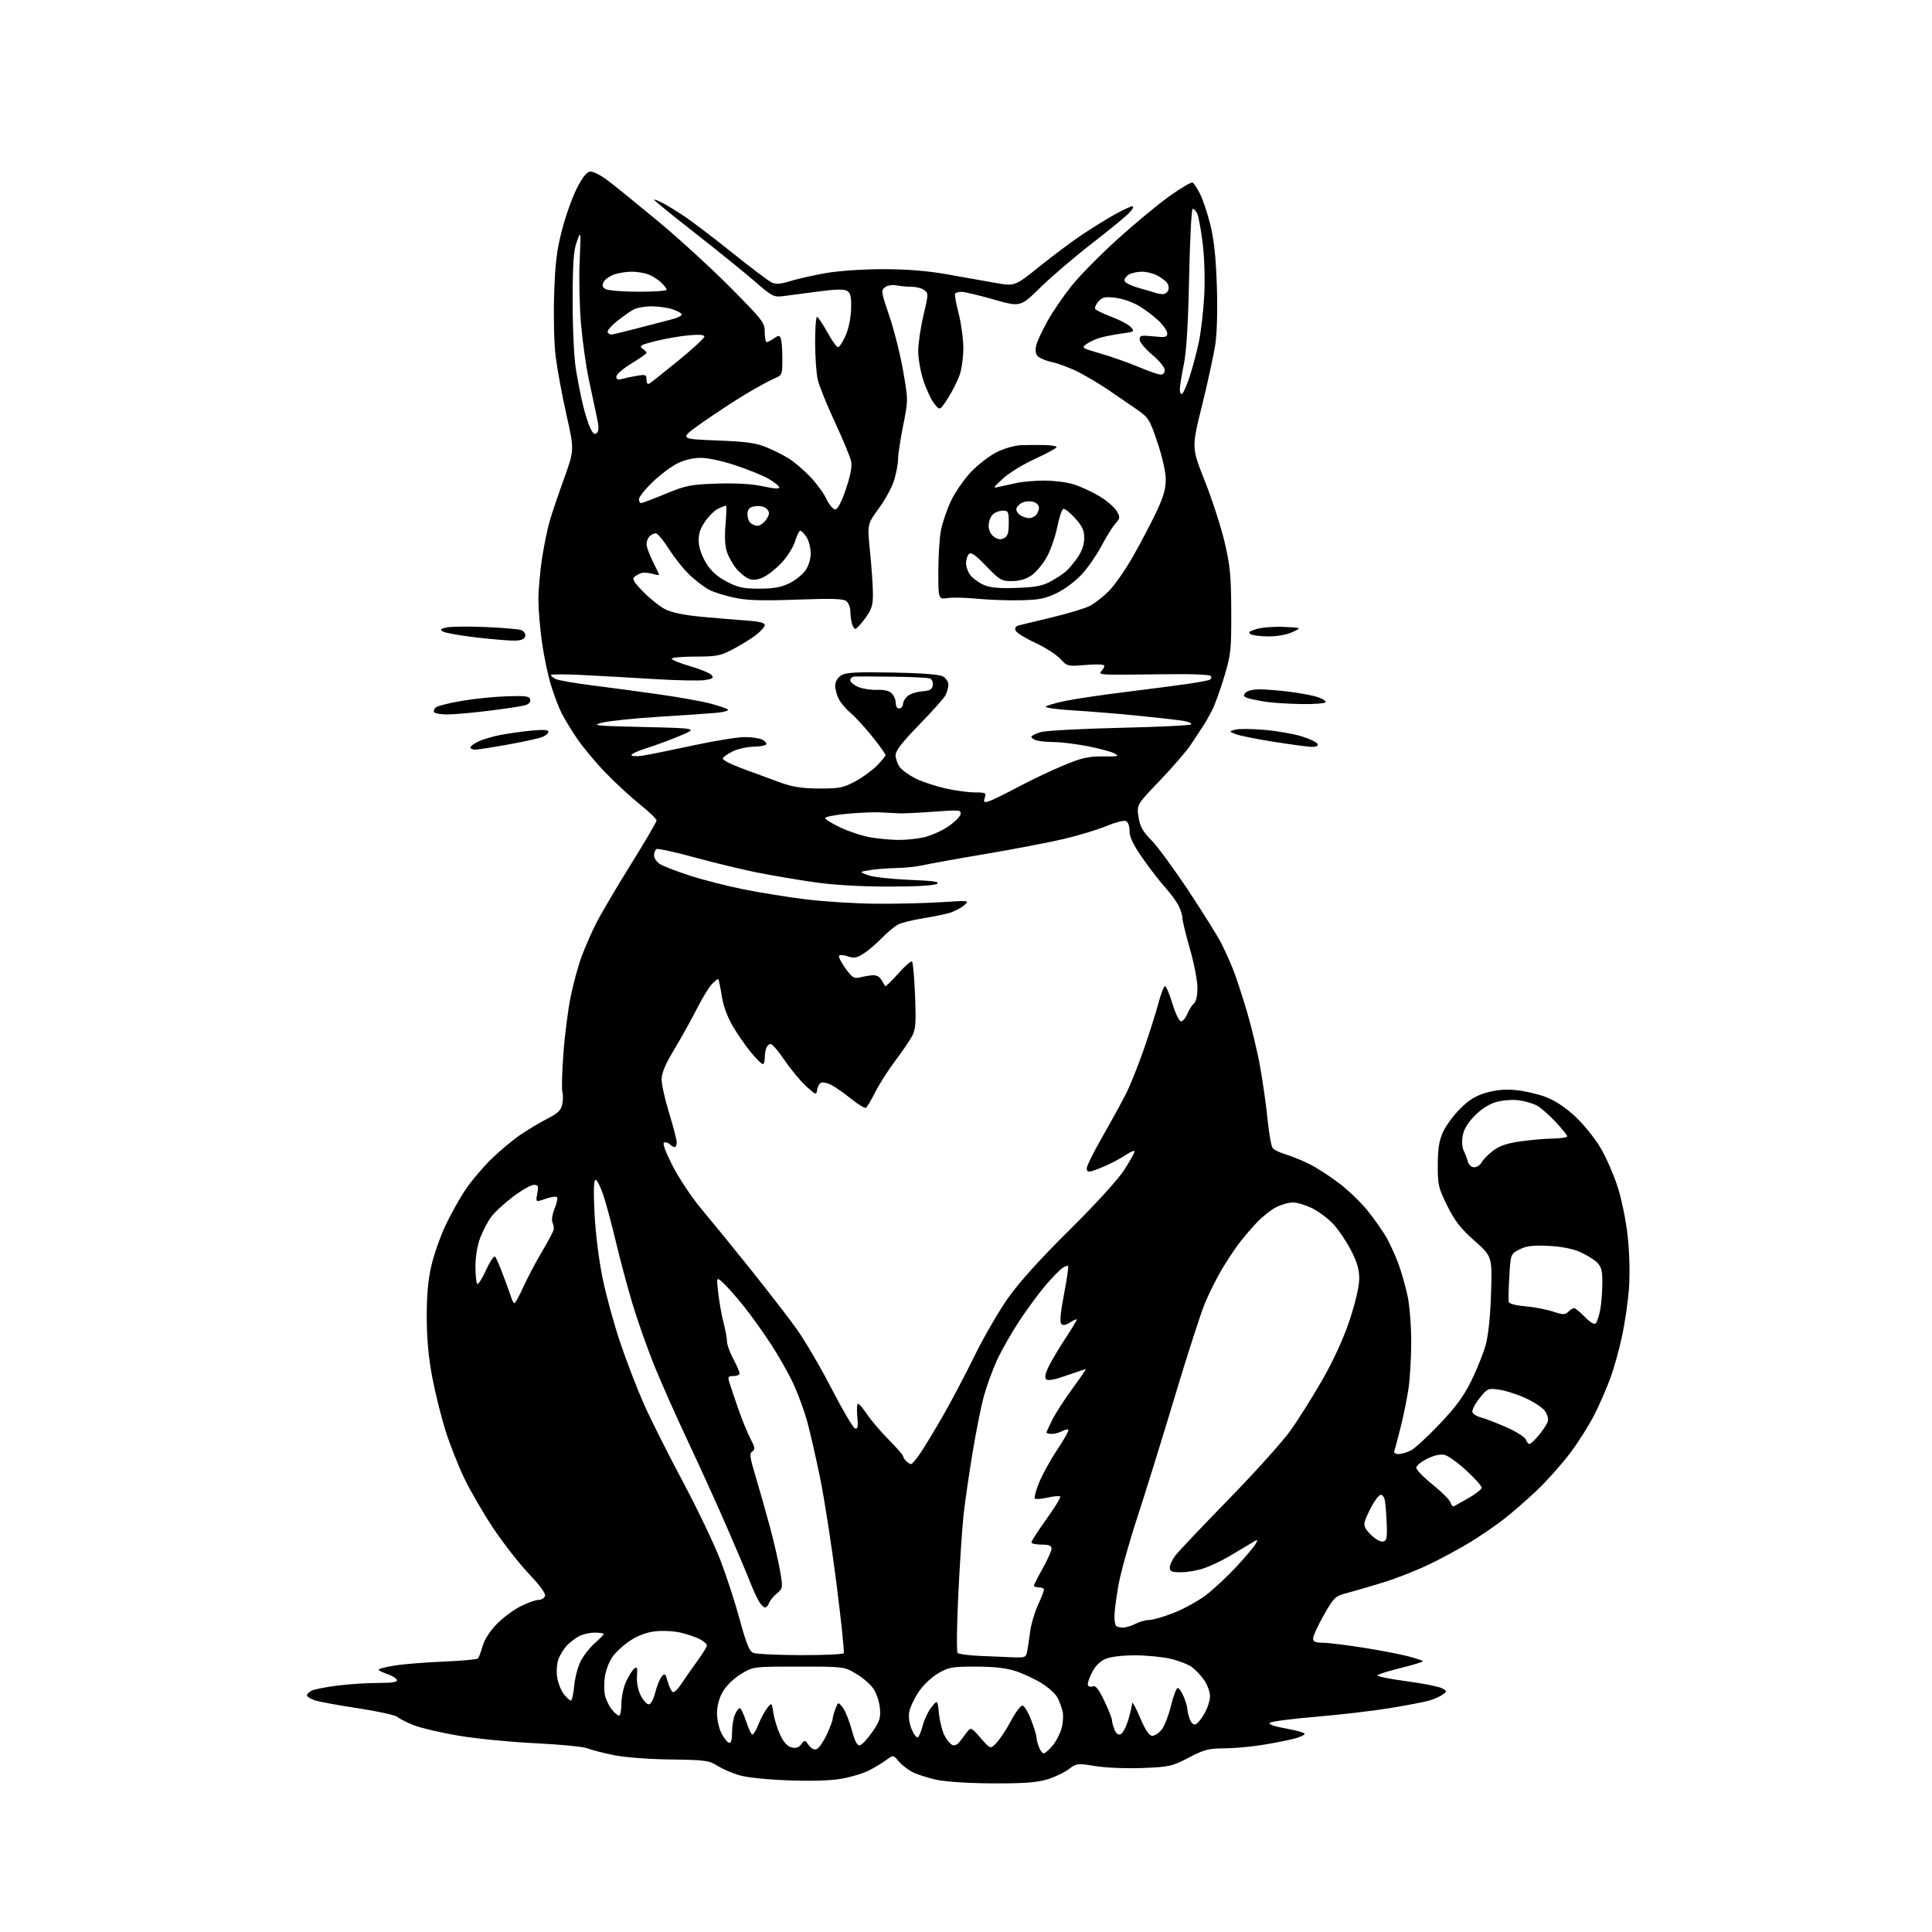 <?xml version="1.0" encoding="UTF-8" standalone="no"?>
<svg 
  version="1.1" 
  xmlns="http://www.w3.org/2000/svg" 
  xmlns:xlink="http://www.w3.org/1999/xlink" 
  xmlns:svg="http://www.w3.org/2000/svg"
  xmlns:rdf="http://www.w3.org/1999/02/22-rdf-syntax-ns#"
  xmlns:cc="http://creativecommons.org/ns#"
  xmlns:dc="http://purl.org/dc/elements/1.1/"
  viewBox="0 0 768 768"
  width="768"
  height="768"
>
<style>svg {background-color: white; }</style>"
<path stroke="none" fill="black" fill-rule="evenodd" d="M394.57,708.92C385.22,708.87 375.93,708.28 372.37,707.51C369.00,706.77 364.72,705.42 362.87,704.50C361.02,703.58 358.51,701.64 357.29,700.20C355.08,697.57 355.08,697.57 352.26,699.65C350.71,700.80 347.61,702.67 345.37,703.81C343.13,704.96 338.21,706.43 334.44,707.08C330.05,707.85 322.38,708.07 313.05,707.71C304.24,707.37 296.53,706.53 293.50,705.59C290.75,704.73 286.93,703.04 285.00,701.82C281.84,699.82 280.06,699.59 266.50,699.42C257.79,699.30 248.36,698.58 244.00,697.70C239.88,696.86 235.15,695.64 233.50,694.99C231.85,694.34 222.51,693.42 212.75,692.96C202.99,692.49 189.29,691.15 182.32,689.97C175.34,688.79 167.36,686.93 164.57,685.83C161.78,684.74 158.82,683.25 158.00,682.52C157.18,681.79 150.11,680.24 142.30,679.06C134.49,677.89 126.72,676.45 125.05,675.87C123.37,675.28 122.00,674.41 122.00,673.94C122.00,673.46 122.83,672.63 123.84,672.09C124.85,671.55 129.45,670.63 134.06,670.05C138.67,669.47 145.98,669.00 150.31,669.00C155.91,669.00 158.05,668.66 157.77,667.82C157.56,667.17 155.98,666.16 154.26,665.57C152.55,664.98 150.86,664.21 150.51,663.85C150.16,663.49 152.94,662.71 156.68,662.11C160.43,661.50 169.33,660.78 176.46,660.50C183.58,660.22 189.70,659.65 190.04,659.24C190.38,658.83 191.20,656.62 191.85,654.32C192.56,651.82 194.79,648.34 197.41,645.64C199.82,643.17 204.07,639.98 206.86,638.57C209.65,637.16 212.86,636.00 214.00,636.00C215.13,636.00 216.32,635.32 216.64,634.48C217.02,633.50 214.79,630.40 210.30,625.68C206.49,621.67 200.12,613.53 196.15,607.59C192.19,601.66 186.97,592.68 184.57,587.65C182.17,582.62 178.84,574.20 177.17,568.95C175.50,563.70 173.14,554.25 171.92,547.95C170.39,540.09 169.68,532.58 169.64,524.00C169.59,515.34 170.13,509.04 171.39,503.50C172.38,499.10 174.90,491.85 176.97,487.38C179.05,482.92 182.69,476.39 185.06,472.88C187.42,469.37 192.09,463.85 195.43,460.62C198.77,457.38 203.97,453.06 207.00,451.01C210.03,448.96 214.82,446.10 217.66,444.66C221.69,442.63 222.97,441.39 223.49,439.05C223.85,437.40 223.88,435.21 223.56,434.20C223.24,433.18 223.41,426.31 223.95,418.92C224.48,411.54 225.81,401.19 226.90,395.93C227.99,390.67 229.97,383.47 231.31,379.92C232.64,376.37 235.20,370.55 237.00,366.99C238.80,363.42 244.93,353.00 250.63,343.84C256.34,334.68 261.00,326.71 261.00,326.13C261.00,325.56 257.96,322.65 254.25,319.67C250.54,316.69 244.32,310.93 240.43,306.87C236.54,302.82 231.54,296.80 229.32,293.50C227.10,290.20 224.37,285.70 223.25,283.50C222.14,281.30 220.25,276.35 219.06,272.50C217.87,268.65 216.25,261.00 215.47,255.50C214.68,250.00 214.03,242.35 214.02,238.50C214.02,234.65 214.67,227.22 215.46,222.00C216.26,216.78 217.65,210.03 218.54,207.00C219.43,203.97 221.99,196.41 224.24,190.19C228.32,178.87 228.32,178.87 225.13,164.69C223.38,156.88 221.46,146.45 220.86,141.50C220.25,136.51 220.00,125.59 220.28,117.00C220.68,104.77 221.33,99.39 223.38,91.50C224.80,86.00 227.44,78.58 229.24,75.00C231.43,70.65 233.18,68.40 234.53,68.21C235.65,68.05 238.75,69.59 241.56,71.71C244.32,73.79 253.31,81.09 261.54,87.91C269.77,94.74 282.69,106.56 290.25,114.18C303.29,127.33 304.00,128.24 304.00,132.02C304.00,134.21 304.35,136.00 304.78,136.00C305.21,136.00 306.51,135.33 307.68,134.51C309.56,133.19 309.86,133.20 310.40,134.60C310.73,135.46 311.00,139.07 311.00,142.63C311.00,148.98 310.94,149.13 307.75,150.48C305.96,151.23 300.87,154.02 296.43,156.67C291.99,159.33 284.21,164.43 279.14,168.00C269.93,174.50 269.93,174.50 284.72,175.08C296.72,175.55 300.49,176.06 304.78,177.84C307.69,179.04 311.74,181.09 313.78,182.41C315.83,183.72 319.51,186.86 321.96,189.40C324.41,191.93 327.34,195.91 328.46,198.25C329.58,200.59 331.18,202.50 332.00,202.50C332.98,202.50 334.45,199.73 336.23,194.50C338.02,189.26 338.76,185.47 338.37,183.50C338.05,181.85 335.15,174.84 331.94,167.93C328.72,161.02 325.63,153.37 325.07,150.93C324.51,148.49 324.04,141.89 324.02,136.25C324.01,130.61 324.35,126.00 324.77,126.00C325.19,126.00 327.02,128.70 328.84,132.00C330.65,135.30 332.58,138.00 333.12,138.00C333.67,138.00 335.02,135.94 336.14,133.42C337.33,130.73 338.23,126.35 338.33,122.81C338.46,118.10 338.13,116.53 336.81,115.68C335.57,114.88 332.47,114.93 325.31,115.88C319.91,116.60 313.67,117.41 311.43,117.70C307.57,118.19 306.97,117.88 299.93,111.77C295.84,108.23 285.19,99.60 276.25,92.61C267.31,85.62 260.00,79.68 260.00,79.42C260.00,79.16 261.46,79.69 263.25,80.60C265.04,81.50 269.20,84.07 272.50,86.30C275.80,88.53 284.35,95.06 291.50,100.80C298.65,106.55 305.53,111.72 306.78,112.30C308.48,113.08 310.38,112.93 314.28,111.71C317.15,110.81 323.50,109.38 328.38,108.54C333.46,107.66 343.15,107.00 351.03,107.00C360.31,107.00 368.50,107.65 376.15,108.99C382.39,110.08 391.07,111.62 395.44,112.41C403.38,113.84 403.38,113.84 413.16,105.97C418.54,101.64 426.22,95.91 430.22,93.24C434.23,90.57 440.08,86.94 443.23,85.19C446.39,83.44 449.50,82.00 450.16,82.00C450.81,82.00 450.26,83.16 448.92,84.58C447.59,86.00 440.88,91.52 434.00,96.83C427.12,102.15 417.93,110.00 413.56,114.29C405.63,122.07 405.63,122.07 394.97,119.04C389.11,117.37 383.37,116.00 382.21,116.00C381.06,116.00 379.92,116.34 379.67,116.75C379.42,117.16 380.04,120.65 381.05,124.50C382.06,128.35 382.91,134.48 382.94,138.12C382.97,141.77 382.31,146.70 381.47,149.08C380.63,151.46 378.52,155.63 376.78,158.34C373.62,163.26 373.62,163.26 371.40,160.48C370.18,158.95 368.24,154.83 367.09,151.33C365.94,147.82 365.00,142.53 365.00,139.56C365.00,136.59 365.94,130.21 367.09,125.38C369.08,116.99 369.09,116.54 367.39,115.30C366.42,114.58 364.18,114.00 362.43,114.00C360.68,114.00 357.96,113.75 356.38,113.44C354.70,113.11 352.78,113.43 351.78,114.19C350.17,115.41 350.29,116.17 353.49,125.50C355.37,131.00 357.84,140.80 358.98,147.28C361.04,159.07 361.04,159.07 359.02,169.14C357.91,174.68 357.00,180.66 357.00,182.43C357.00,184.19 356.32,187.93 355.49,190.72C354.66,193.52 351.90,198.63 349.36,202.08C344.74,208.35 344.74,208.35 345.87,219.49C346.49,225.61 347.00,233.09 347.00,236.11C347.00,240.68 346.48,242.32 343.91,245.80C342.22,248.11 340.47,250.00 340.03,250.00C339.59,250.00 338.96,248.99 338.63,247.75C338.30,246.51 338.02,244.32 338.01,242.87C338.01,241.43 337.31,239.67 336.47,238.97C335.29,237.99 330.77,237.85 316.72,238.36C302.64,238.86 296.99,238.69 291.84,237.58C288.17,236.79 283.73,235.40 281.97,234.49C280.21,233.58 276.81,231.02 274.41,228.81C272.01,226.60 268.23,221.91 266.01,218.39C263.79,214.88 261.39,212.00 260.68,212.00C259.98,212.00 258.86,212.54 258.20,213.20C257.54,213.86 257.00,215.26 257.00,216.30C257.00,217.35 258.12,220.45 259.50,223.19C260.88,225.92 262.00,228.32 262.00,228.51C262.00,228.70 260.76,228.51 259.25,228.08C257.74,227.66 255.82,227.52 255.00,227.79C254.18,228.05 252.91,228.73 252.20,229.30C251.19,230.10 251.97,231.42 255.70,235.25C258.34,237.95 262.25,241.07 264.39,242.17C266.97,243.51 271.83,244.52 278.89,245.18C284.72,245.73 292.76,246.40 296.75,246.67C301.79,247.01 304.00,247.56 304.00,248.46C304.00,249.18 302.42,250.97 300.49,252.44C298.56,253.91 294.46,256.44 291.39,258.06C286.35,260.71 284.87,261.00 276.40,261.00C271.23,261.00 267.00,261.38 267.00,261.85C267.00,262.31 270.31,263.65 274.37,264.83C278.42,266.01 282.25,267.60 282.88,268.36C283.81,269.48 283.33,269.85 280.26,270.34C278.19,270.67 269.30,270.50 260.50,269.96C251.70,269.42 238.76,268.69 231.75,268.34C224.74,267.99 219.00,267.98 219.00,268.31C219.00,268.65 219.81,269.36 220.80,269.89C221.79,270.42 228.43,271.58 235.55,272.47C242.67,273.36 254.80,274.99 262.50,276.10C270.20,277.20 279.20,278.82 282.50,279.70C285.80,280.58 288.89,281.64 289.36,282.06C289.84,282.48 287.81,283.06 284.86,283.35C281.91,283.63 271.62,284.35 262.00,284.93C252.38,285.52 242.25,286.56 239.50,287.25C234.90,288.40 236.23,288.54 256.00,289.00C277.50,289.50 277.50,289.50 270.00,292.62C265.88,294.33 259.91,296.53 256.75,297.50C253.59,298.48 251.00,299.67 251.00,300.15C251.00,300.63 252.91,300.75 255.25,300.41C257.59,300.07 266.56,298.26 275.20,296.39C283.83,294.53 293.20,293.00 296.01,293.00C298.83,293.00 302.01,293.47 303.09,294.05C304.17,294.63 304.83,295.47 304.55,295.92C304.27,296.38 301.96,296.79 299.42,296.84C296.88,296.89 293.18,297.73 291.20,298.72C289.23,299.70 287.47,300.95 287.31,301.50C287.15,302.05 290.50,303.80 294.76,305.38C299.01,306.97 305.65,309.41 309.50,310.82C314.99,312.82 318.45,313.39 325.50,313.44C333.45,313.49 335.11,313.18 339.72,310.75C342.59,309.24 346.52,306.41 348.47,304.47C350.41,302.52 352.00,300.58 352.00,300.15C352.00,299.71 349.64,296.41 346.75,292.80C343.86,289.20 340.02,285.01 338.21,283.50C336.41,282.00 334.27,279.49 333.46,277.93C332.66,276.37 332.00,273.96 332.00,272.57C332.00,271.04 332.90,269.45 334.30,268.54C336.18,267.31 339.87,267.09 354.55,267.34C366.14,267.54 373.30,268.08 374.75,268.86C375.99,269.53 377.00,270.98 377.00,272.10C377.00,273.22 376.49,275.11 375.87,276.32C375.26,277.52 370.53,282.82 365.37,288.11C358.78,294.87 356.00,298.44 356.00,300.14C356.00,301.47 356.71,303.56 357.57,304.80C358.43,306.03 361.25,308.10 363.82,309.39C366.39,310.69 371.74,312.48 375.70,313.38C379.66,314.27 384.97,315.00 387.51,315.00C391.75,315.00 392.08,315.17 391.47,317.10C390.89,318.93 391.10,319.11 393.15,318.49C394.44,318.10 399.60,315.58 404.62,312.89C409.64,310.20 417.74,306.34 422.62,304.32C430.04,301.24 432.64,300.64 438.43,300.69C444.69,300.74 445.12,300.62 442.89,299.45C441.53,298.74 436.68,297.45 432.10,296.58C427.52,295.71 421.69,294.99 419.14,294.99C416.59,294.98 413.49,294.70 412.25,294.37C411.01,294.04 410.00,293.39 410.00,292.93C410.00,292.47 411.69,291.61 413.75,291.02C415.81,290.43 430.01,289.67 445.29,289.32C460.57,288.97 473.28,288.35 473.53,287.95C473.78,287.55 472.52,286.95 470.74,286.62C468.96,286.29 460.98,285.36 453.00,284.56C445.02,283.76 433.19,282.79 426.70,282.41C420.21,282.02 415.27,281.33 415.71,280.89C416.16,280.44 419.67,279.42 423.51,278.62C427.36,277.82 438.15,276.22 447.50,275.07C456.85,273.91 467.85,272.48 471.94,271.88C476.03,271.28 479.96,270.57 480.68,270.29C481.40,270.02 481.71,269.34 481.36,268.78C480.97,268.14 474.04,267.87 462.62,268.03C452.65,268.18 442.72,268.23 440.55,268.15C437.48,268.03 436.87,267.73 437.80,266.80C438.46,266.14 439.00,265.17 439.00,264.65C439.00,264.09 436.05,263.96 431.66,264.33C424.41,264.94 424.29,264.91 421.41,261.84C419.81,260.13 415.30,257.26 411.39,255.46C407.48,253.65 404.02,251.49 403.69,250.64C403.33,249.69 403.75,248.93 404.80,248.65C405.74,248.40 411.68,246.96 418.00,245.45C424.32,243.94 431.10,241.91 433.05,240.94C435.00,239.96 438.45,237.31 440.71,235.05C442.97,232.79 447.31,226.57 450.36,221.22C453.40,215.88 457.59,207.91 459.66,203.53C462.50,197.54 463.42,194.32 463.40,190.53C463.38,187.56 462.03,181.54 460.09,175.83C456.92,166.46 456.66,166.05 451.30,162.33C448.26,160.22 443.24,156.79 440.14,154.70C437.04,152.61 431.94,149.59 428.82,147.97C425.69,146.36 420.97,144.56 418.32,143.98C415.67,143.40 412.98,142.23 412.34,141.39C411.57,140.38 411.47,138.85 412.04,136.87C412.51,135.23 414.51,130.99 416.49,127.45C418.47,123.92 422.69,117.74 425.88,113.73C429.07,109.72 437.30,101.35 444.17,95.14C451.04,88.92 460.39,81.18 464.94,77.93C469.49,74.67 473.62,72.27 474.12,72.57C474.62,72.88 475.93,74.90 477.02,77.05C478.12,79.20 479.96,84.68 481.10,89.23C482.58,95.12 483.33,102.11 483.71,113.50C484.03,123.32 483.80,132.40 483.09,137.00C482.46,141.12 480.08,152.03 477.81,161.23C473.67,177.96 473.67,177.96 478.94,191.23C481.84,198.53 485.38,209.45 486.80,215.50C489.00,224.90 489.39,228.91 489.44,243.00C489.50,258.29 489.29,260.19 486.68,268.92C485.13,274.10 482.94,280.16 481.80,282.39C480.66,284.62 478.97,287.58 478.02,288.97C477.08,290.36 475.00,293.51 473.41,295.96C471.81,298.41 466.31,304.80 461.18,310.15C451.86,319.89 451.86,319.89 452.57,324.69C453.14,328.54 454.17,330.40 457.71,334.00C460.14,336.48 466.82,345.58 472.54,354.23C478.26,362.88 484.09,372.21 485.48,374.96C486.87,377.71 488.96,382.33 490.12,385.23C491.28,388.13 493.77,395.68 495.65,402.00C497.52,408.32 499.94,418.45 501.00,424.50C502.07,430.55 503.38,439.92 503.92,445.33C504.45,450.74 505.36,455.73 505.93,456.42C506.51,457.11 508.89,458.25 511.24,458.95C513.58,459.65 517.75,461.35 520.50,462.72C523.25,464.09 528.52,467.49 532.21,470.27C535.90,473.05 541.11,478.07 543.78,481.42C546.45,484.76 549.78,489.52 551.18,492.00C552.58,494.48 554.71,499.16 555.91,502.42C557.11,505.68 558.75,511.44 559.55,515.24C560.35,519.03 560.99,527.16 560.98,533.32C560.97,539.47 560.51,547.65 559.97,551.50C559.42,555.35 558.02,562.33 556.86,567.00C555.70,571.67 554.53,576.06 554.27,576.75C553.97,577.51 554.63,578.00 555.94,578.00C557.13,578.00 559.35,577.35 560.87,576.57C562.40,575.78 567.53,571.05 572.28,566.06C578.79,559.22 581.89,554.98 584.94,548.75C587.16,544.21 589.72,537.80 590.62,534.50C591.64,530.78 592.44,522.99 592.72,514.00C593.17,499.50 593.17,499.50 586.13,493.22C580.58,488.28 578.28,485.32 575.29,479.28C571.78,472.17 571.50,470.97 571.54,463.05C571.56,456.62 572.08,453.38 573.62,449.99C574.75,447.51 577.80,443.35 580.41,440.75C583.93,437.23 586.59,435.59 590.76,434.38C594.63,433.26 598.30,432.93 602.51,433.32C605.88,433.63 611.21,434.85 614.35,436.03C618.07,437.42 622.17,440.12 626.08,443.73C629.38,446.79 633.91,452.37 636.14,456.12C638.37,459.87 641.47,466.91 643.03,471.77C644.64,476.77 646.39,485.36 647.05,491.55C647.74,497.96 647.95,506.44 647.55,512.00C647.18,517.23 645.95,525.77 644.83,530.98C643.71,536.19 641.66,543.62 640.27,547.48C638.88,551.34 636.03,557.92 633.93,562.11C631.84,566.29 627.43,573.29 624.13,577.66C620.84,582.03 614.85,588.73 610.82,592.56C606.80,596.38 600.80,601.58 597.50,604.12C594.20,606.65 588.35,610.65 584.50,613.01C580.65,615.37 573.45,619.27 568.50,621.69C563.55,624.10 555.23,627.39 550.00,629.00C544.77,630.61 538.25,632.51 535.50,633.24C530.73,634.49 530.31,634.89 526.25,642.02C523.91,646.12 522.00,650.27 522.00,651.24C522.00,652.61 522.84,653.00 525.75,653.01C527.81,653.02 535.12,653.91 542.00,654.99C548.88,656.08 556.91,657.62 559.85,658.42C562.80,659.22 565.41,660.07 565.65,660.31C565.89,660.56 562.01,661.76 557.03,662.99C552.05,664.22 547.77,665.56 547.52,665.97C547.27,666.37 552.43,667.42 559.00,668.30C565.56,669.17 571.93,670.43 573.14,671.08C575.29,672.23 575.30,672.31 573.48,673.64C572.44,674.40 570.00,675.47 568.05,676.03C566.10,676.58 559.10,677.92 552.50,679.01C545.90,680.09 532.67,681.64 523.10,682.44C513.53,683.24 505.27,684.33 504.76,684.84C504.17,685.43 506.49,686.26 510.95,687.06C514.88,687.76 518.31,688.69 518.58,689.12C518.84,689.55 517.13,690.43 514.78,691.06C512.43,691.70 506.68,692.85 502.00,693.61C497.32,694.37 490.38,694.99 486.56,695.00C480.53,695.00 478.72,695.48 472.56,698.68C465.90,702.15 464.85,702.38 454.19,702.81C447.82,703.06 439.65,702.73 435.47,702.06C428.23,700.89 427.97,700.92 424.77,703.33C422.97,704.69 419.06,706.53 416.07,707.40C412.02,708.59 406.54,708.98 394.57,708.92zM414.89,697.00C415.40,697.00 416.98,695.63 418.38,693.95C419.79,692.28 421.42,689.15 422.00,686.99C422.58,684.84 422.76,681.82 422.39,680.29C422.02,678.75 421.13,676.32 420.40,674.88C419.68,673.44 416.93,670.91 414.29,669.25C411.66,667.59 407.02,665.40 404.00,664.38C400.05,663.05 395.54,662.53 388.00,662.51C378.35,662.50 377.12,662.72 372.86,665.23C370.21,666.79 366.89,669.96 365.13,672.62C363.43,675.19 361.77,678.73 361.44,680.48C361.07,682.41 361.45,685.15 362.40,687.41C363.26,689.46 364.36,690.89 364.86,690.59C365.35,690.28 366.25,688.11 366.85,685.77C367.46,683.42 369.02,680.19 370.32,678.58C372.68,675.66 372.68,675.66 373.26,681.22C373.57,684.27 374.57,688.20 375.47,689.94C376.37,691.68 377.78,693.36 378.62,693.68C379.47,694.01 380.71,693.45 381.48,692.38C382.23,691.35 383.55,689.60 384.41,688.50C385.95,686.55 386.08,686.60 389.87,690.94C393.74,695.38 393.74,695.38 396.22,692.70C397.59,691.23 400.15,687.32 401.91,684.01C403.68,680.70 405.70,678.00 406.42,678.00C407.14,678.00 408.68,680.52 409.86,683.59C411.04,686.66 412.00,689.78 412.00,690.52C412.00,691.26 412.44,693.02 412.98,694.43C413.51,695.85 414.37,697.00 414.89,697.00zM324.64,695.31C325.52,694.97 327.30,692.40 328.61,689.60C329.91,686.79 330.98,683.97 330.99,683.32C331.00,682.66 331.48,680.86 332.08,679.32C333.16,676.50 333.16,676.50 334.96,678.71C335.95,679.93 337.56,683.88 338.54,687.50C339.82,692.22 340.74,694.00 341.81,693.79C342.63,693.63 344.86,691.25 346.75,688.50C349.75,684.15 350.14,682.90 349.76,678.88C349.52,676.32 348.33,672.86 347.09,671.13C345.87,669.41 342.76,666.77 340.18,665.25C335.54,662.52 335.35,662.50 317.42,662.50C299.34,662.50 299.34,662.50 294.43,665.54C291.55,667.32 288.60,670.21 287.28,672.54C285.88,675.00 285.03,678.20 285.02,681.00C285.01,683.48 285.79,687.05 286.75,688.94C287.71,690.83 289.06,692.56 289.75,692.77C290.62,693.05 291.00,691.80 291.00,688.63C291.00,686.14 291.52,682.95 292.16,681.55C292.80,680.15 293.66,679.00 294.08,679.00C294.50,679.00 295.58,681.24 296.50,683.99C297.41,686.73 298.51,689.20 298.95,689.47C299.39,689.74 300.48,688.06 301.39,685.73C302.29,683.40 303.87,680.41 304.90,679.08C306.77,676.66 306.77,676.66 307.47,681.08C307.85,683.51 309.07,687.41 310.18,689.75C311.50,692.56 313.02,694.22 314.64,694.63C316.39,695.06 317.51,694.70 318.50,693.37C319.86,691.56 319.95,691.57 321.48,693.71C322.46,695.08 323.65,695.69 324.64,695.31zM445.46,689.38C446.30,689.06 447.66,686.51 448.49,683.71C449.32,680.92 450.02,677.93 450.04,677.07C450.07,676.21 451.48,678.76 453.18,682.75C455.38,687.89 456.80,690.00 458.07,690.00C459.05,690.00 460.74,688.88 461.82,687.50C462.90,686.13 464.56,681.85 465.50,678.00C466.44,674.15 467.64,671.00 468.16,671.00C468.68,671.00 469.75,672.56 470.55,674.47C471.35,676.38 472.00,678.60 472.00,679.40C472.00,680.21 472.44,682.02 472.97,683.42C473.56,684.96 474.47,685.76 475.31,685.43C476.07,685.14 477.65,683.18 478.84,681.07C480.03,678.96 481.00,675.89 481.00,674.26C481.00,672.63 479.99,669.81 478.75,667.99C477.51,666.17 475.32,663.81 473.87,662.74C472.43,661.67 468.61,660.17 465.37,659.41C462.14,658.65 455.77,658.02 451.22,658.02C446.28,658.01 441.56,658.57 439.53,659.42C437.26,660.37 435.42,662.22 434.02,664.96C432.87,667.22 432.18,669.48 432.49,669.99C432.81,670.50 433.72,670.66 434.53,670.35C435.56,669.95 436.86,671.64 438.99,676.15C440.65,679.64 442.00,683.03 442.00,683.68C442.00,684.34 442.44,686.02 442.97,687.42C443.61,689.11 444.45,689.77 445.46,689.38zM246.07,682.00C246.58,682.00 247.01,679.86 247.02,677.25C247.03,674.64 247.86,670.70 248.86,668.50C249.86,666.30 251.32,663.98 252.09,663.33C253.27,662.36 253.45,662.85 253.21,666.33C253.03,668.89 253.61,671.85 254.71,674.00C255.69,675.92 257.13,677.50 257.89,677.50C258.71,677.50 259.77,675.57 260.47,672.81C261.13,670.22 262.28,667.37 263.03,666.46C264.26,664.98 264.52,665.20 265.46,668.57C266.04,670.64 266.96,672.48 267.51,672.66C268.05,672.84 269.60,671.30 270.94,669.24C272.28,667.18 275.09,663.16 277.19,660.29C279.28,657.43 281.00,654.63 281.00,654.07C281.00,653.51 279.70,652.38 278.10,651.55C276.51,650.73 273.02,649.56 270.35,648.95C267.68,648.35 263.14,648.14 260.26,648.50C256.80,648.92 253.40,650.23 250.28,652.32C247.68,654.07 244.55,657.00 243.33,658.82C242.10,660.65 240.81,664.10 240.45,666.48C240.09,668.87 240.10,672.19 240.47,673.86C240.84,675.54 242.04,678.05 243.14,679.45C244.24,680.85 245.56,682.00 246.07,682.00zM226.93,676.00C227.37,676.00 227.96,673.38 228.25,670.18C228.54,666.98 229.70,662.55 230.83,660.33C231.96,658.12 234.48,654.90 236.44,653.19C238.40,651.47 240.00,649.82 240.00,649.53C240.00,649.24 238.40,649.00 236.45,649.00C234.50,649.00 231.69,649.63 230.20,650.40C228.72,651.18 226.52,652.87 225.32,654.15C224.12,655.44 222.62,657.85 221.99,659.50C221.35,661.18 221.13,664.34 221.48,666.68C221.82,668.98 223.01,672.02 224.12,673.43C225.24,674.84 226.50,676.00 226.93,676.00zM402.67,658.80C407.58,658.99 407.87,658.86 408.36,656.25C408.64,654.74 409.16,651.25 409.51,648.50C409.86,645.75 411.24,641.08 412.57,638.13C413.91,635.18 415.00,632.36 415.00,631.88C415.00,631.40 414.10,631.00 413.00,631.00C411.90,631.00 411.00,630.71 411.00,630.35C411.00,629.99 412.57,626.88 414.50,623.43C416.43,619.99 418.00,616.46 418.00,615.59C418.00,614.40 416.99,614.00 414.00,614.00C411.80,614.00 410.00,613.60 410.00,613.11C410.00,612.63 412.67,608.49 415.94,603.92C419.21,599.35 421.69,595.31 421.46,594.94C421.23,594.57 419.01,594.73 416.52,595.30C414.04,595.87 411.72,596.05 411.37,595.70C411.02,595.36 411.79,592.48 413.08,589.31C414.36,586.14 417.62,580.25 420.32,576.21C423.01,572.18 424.98,568.65 424.70,568.36C424.41,568.07 423.26,568.32 422.15,568.92C421.04,569.51 419.20,570.00 418.07,570.00C416.93,570.00 416.00,569.76 416.00,569.47C416.00,569.17 417.08,566.81 418.40,564.22C419.71,561.62 423.27,556.12 426.30,552.00C429.33,547.88 431.73,544.41 431.63,544.31C431.53,544.20 428.18,545.28 424.18,546.71C419.18,548.49 416.58,548.98 415.87,548.27C415.16,547.56 415.53,545.87 417.04,542.87C418.25,540.47 421.21,535.51 423.62,531.87C426.03,528.22 428.00,524.94 428.00,524.59C428.00,524.24 426.85,524.71 425.45,525.63C423.73,526.75 422.57,526.97 421.89,526.29C421.20,525.60 421.55,521.76 422.96,514.49C424.10,508.56 424.83,503.50 424.58,503.25C424.33,503.00 423.26,503.40 422.21,504.15C421.15,504.89 418.16,507.98 415.58,511.00C412.99,514.02 408.35,520.33 405.26,525.00C402.17,529.67 398.17,536.70 396.36,540.60C394.55,544.51 392.17,551.04 391.07,555.10C389.97,559.17 387.96,569.25 386.60,577.50C385.24,585.75 383.67,596.55 383.10,601.50C382.54,606.45 381.57,620.79 380.96,633.37C380.34,645.95 380.21,656.61 380.67,657.07C381.13,657.53 385.11,658.06 389.50,658.25C393.90,658.44 399.83,658.69 402.67,658.80zM318.19,657.94C327.37,657.97 335.12,657.62 335.40,657.16C335.69,656.69 334.38,644.21 332.50,629.41C330.62,614.61 327.69,595.75 326.00,587.50C324.31,579.25 321.99,569.12 320.86,565.00C319.72,560.88 317.29,554.24 315.47,550.26C313.64,546.28 309.60,539.13 306.50,534.37C303.40,529.62 298.48,522.75 295.56,519.11C292.64,515.48 289.02,511.38 287.51,510.00C284.78,507.50 284.78,507.50 285.51,514.00C285.92,517.58 286.87,522.88 287.62,525.80C288.38,528.71 289.00,532.09 289.00,533.31C289.00,534.52 290.12,537.63 291.50,540.21C292.88,542.80 294.00,545.38 294.00,545.95C294.00,546.53 292.91,547.00 291.57,547.00C289.38,547.00 289.22,547.27 290.00,549.75C290.48,551.26 292.03,555.88 293.46,560.00C294.88,564.12 297.05,569.43 298.27,571.79C300.15,575.40 300.27,576.21 299.07,576.96C297.86,577.71 298.04,579.20 300.29,586.67C301.76,591.53 304.29,600.45 305.93,606.50C307.57,612.55 309.44,620.62 310.09,624.44C311.25,631.26 311.23,631.41 308.79,633.44C307.43,634.57 306.03,636.29 305.69,637.25C305.34,638.21 304.65,639.00 304.15,639.00C303.64,639.00 302.59,637.99 301.80,636.75C301.01,635.51 299.31,631.80 298.02,628.50C296.73,625.20 292.53,615.30 288.70,606.50C284.87,597.70 277.92,582.40 273.25,572.50C268.59,562.60 262.61,549.10 259.95,542.50C257.29,535.90 253.49,525.10 251.49,518.50C249.50,511.90 246.54,500.88 244.91,494.00C243.28,487.12 241.03,478.69 239.89,475.25C238.76,471.81 237.35,469.00 236.76,469.00C236.02,469.00 235.89,473.09 236.33,482.25C236.70,490.04 238.02,500.65 239.52,508.00C240.92,514.88 244.13,526.58 246.65,534.00C249.17,541.42 253.37,552.32 255.99,558.22C258.61,564.11 265.52,577.88 271.36,588.82C277.19,599.76 283.93,613.84 286.34,620.11C288.75,626.37 292.23,637.06 294.07,643.86C296.69,653.51 297.87,656.40 299.46,657.05C300.58,657.50 309.01,657.90 318.19,657.94zM446.42,646.99C447.56,646.99 449.79,646.32 451.36,645.49C452.94,644.67 455.41,643.98 456.86,643.97C458.31,643.95 462.78,642.64 466.79,641.05C470.80,639.47 476.57,636.26 479.61,633.92C482.65,631.57 488.06,626.49 491.64,622.63C495.21,618.76 498.61,614.72 499.19,613.65C500.20,611.75 500.13,611.75 496.87,613.75C495.02,614.88 491.16,617.17 488.30,618.84C485.45,620.52 481.04,622.58 478.52,623.44C476.00,624.30 471.92,625.00 469.47,625.00C465.77,625.00 465.00,624.68 465.00,623.13C465.00,622.11 465.99,619.97 467.19,618.38C468.40,616.80 477.96,606.71 488.44,595.96C498.92,585.22 510.04,572.84 513.15,568.46C516.25,564.08 521.93,555.02 525.75,548.33C530.19,540.56 534.07,532.05 536.48,524.83C538.74,518.04 540.28,511.49 540.31,508.50C540.35,504.77 539.55,501.90 537.15,497.22C535.39,493.77 532.30,489.12 530.28,486.89C528.27,484.67 524.48,481.75 521.85,480.42C519.22,479.09 515.68,478.00 513.99,478.00C512.30,478.00 509.25,478.86 507.21,479.92C505.17,480.97 501.66,483.78 499.42,486.17C497.18,488.55 493.99,492.30 492.34,494.50C490.70,496.70 487.68,501.28 485.65,504.67C483.62,508.06 480.59,514.14 478.93,518.17C477.26,522.20 471.85,539.00 466.90,555.50C461.95,572.00 455.24,593.60 452.00,603.50C448.75,613.40 445.40,625.50 444.55,630.38C443.70,635.27 443.00,640.70 443.00,642.46C443.00,644.23 443.30,645.97 443.67,646.33C444.03,646.70 445.27,647.00 446.42,646.99zM549.75,612.79C551.25,612.49 551.46,611.43 551.23,605.47C551.08,601.64 550.73,597.46 550.44,596.18C550.16,594.90 549.38,594.04 548.71,594.25C548.05,594.47 546.54,596.41 545.36,598.57C544.18,600.73 542.91,603.52 542.54,604.76C542.02,606.48 542.59,607.74 544.93,610.08C546.64,611.79 548.77,612.99 549.75,612.79zM577.84,598.81C578.21,598.64 580.88,597.15 583.76,595.50C586.64,593.85 589.00,591.99 589.00,591.36C589.00,590.73 586.28,587.69 582.95,584.61C579.62,581.53 575.74,578.72 574.33,578.37C572.64,577.94 570.25,578.45 567.38,579.85C564.97,581.02 563.00,582.64 563.00,583.46C563.00,584.27 565.92,587.28 569.49,590.14C573.05,593.00 576.24,596.19 576.57,597.22C576.90,598.26 577.47,598.97 577.84,598.81zM362.15,582.00C362.57,582.00 364.21,580.09 365.80,577.75C367.39,575.41 371.42,568.76 374.76,562.96C378.09,557.17 383.78,546.37 387.41,538.96C391.04,531.56 397.02,521.23 400.71,516.00C405.11,509.75 413.45,500.51 425.08,489.00C435.51,478.67 444.44,468.88 446.88,465.09C449.14,461.57 451.00,458.27 451.00,457.75C451.00,457.23 449.54,457.78 447.75,458.97C445.96,460.17 442.70,461.96 440.50,462.96C438.30,463.97 435.49,465.09 434.25,465.46C432.53,465.98 432.00,465.73 432.00,464.42C432.00,463.48 434.87,457.71 438.37,451.60C441.87,445.50 446.09,437.80 447.74,434.50C449.39,431.20 452.53,423.32 454.72,417.00C456.92,410.68 459.52,402.46 460.50,398.75C461.49,395.04 462.67,392.00 463.12,392.00C463.57,392.00 464.90,395.15 466.07,399.00C467.26,402.92 468.76,406.00 469.48,406.00C470.18,406.00 471.31,404.66 471.99,403.03C472.66,401.40 473.84,399.55 474.61,398.91C475.47,398.20 476.00,395.80 475.99,392.63C475.99,389.81 474.64,382.83 472.99,377.12C471.35,371.41 470.00,365.88 470.00,364.82C470.00,363.76 469.29,361.52 468.42,359.84C467.54,358.15 465.14,354.91 463.07,352.64C461.01,350.36 456.99,345.17 454.16,341.09C450.43,335.74 449.00,332.75 449.00,330.31C449.00,328.23 448.42,326.72 447.49,326.36C446.66,326.04 443.18,326.95 439.74,328.39C436.31,329.82 428.77,332.11 423.00,333.47C417.23,334.83 403.23,337.52 391.90,339.44C380.57,341.35 369.32,343.38 366.90,343.94C364.48,344.49 359.80,345.00 356.50,345.05C353.20,345.10 348.48,345.47 346.00,345.85C341.50,346.56 341.50,346.56 345.00,347.89C346.93,348.62 354.30,349.45 361.38,349.75C371.33,350.15 373.83,350.52 372.38,351.36C371.22,352.04 363.82,352.44 353.00,352.43C341.71,352.42 331.24,351.79 323.50,350.67C316.90,349.71 306.78,347.99 301.01,346.85C295.24,345.71 284.09,343.01 276.22,340.86C268.35,338.70 261.48,337.20 260.96,337.53C260.43,337.85 260.00,338.98 260.00,340.04C260.00,341.09 261.01,342.62 262.25,343.43C263.49,344.24 268.75,346.29 273.94,347.98C279.13,349.68 288.81,352.16 295.44,353.50C302.07,354.84 313.33,356.65 320.46,357.52C327.58,358.40 339.96,359.17 347.96,359.24C355.96,359.31 367.68,359.04 374.00,358.64C385.50,357.91 385.50,357.91 383.17,359.93C381.89,361.04 379.19,362.42 377.17,362.98C375.15,363.55 370.35,364.51 366.50,365.12C362.65,365.73 358.38,366.80 357.00,367.52C355.62,368.23 352.70,370.67 350.50,372.93C348.30,375.19 345.03,377.98 343.23,379.11C340.54,380.82 339.44,381.00 337.01,380.15C335.38,379.58 333.82,379.49 333.54,379.93C333.26,380.38 334.41,382.65 336.10,384.98C338.76,388.65 339.51,389.11 341.83,388.53C343.30,388.16 345.57,387.78 346.87,387.68C348.34,387.57 349.68,388.27 350.37,389.50C350.99,390.60 351.66,391.73 351.85,392.00C352.05,392.27 354.38,390.04 357.05,387.03C359.71,384.02 362.19,381.86 362.56,382.23C362.93,382.59 363.46,388.67 363.75,395.74C364.18,406.37 363.99,409.12 362.64,411.73C361.74,413.46 358.74,417.88 355.97,421.54C353.20,425.21 349.60,430.83 347.99,434.03C346.37,437.23 344.68,440.08 344.22,440.36C343.77,440.64 341.18,439.08 338.45,436.89C335.73,434.70 332.22,432.22 330.66,431.38C329.10,430.54 327.22,430.09 326.49,430.37C325.75,430.65 325.01,431.91 324.83,433.17C324.51,435.39 324.37,435.34 320.47,431.82C318.26,429.81 314.44,425.21 311.98,421.59C309.53,417.96 307.00,415.00 306.36,415.00C305.73,415.00 304.94,415.71 304.61,416.58C304.27,417.45 304.00,419.25 304.00,420.58C304.00,421.91 303.65,423.00 303.21,423.00C302.78,423.00 300.74,420.99 298.69,418.53C296.63,416.07 293.37,411.41 291.44,408.17C289.17,404.36 287.57,400.03 286.91,395.92C286.35,392.42 285.73,389.40 285.54,389.21C285.35,389.02 284.21,389.91 283.01,391.18C281.80,392.46 279.11,396.88 277.02,401.00C274.94,405.12 270.93,412.32 268.12,417.00C264.47,423.06 263.00,426.54 263.00,429.13C263.00,431.12 264.35,437.14 266.00,442.50C267.65,447.86 269.00,453.09 269.00,454.12C269.00,455.16 268.64,456.00 268.20,456.00C267.76,456.00 266.90,455.50 266.29,454.89C265.68,454.28 264.65,453.95 264.00,454.17C263.26,454.41 264.49,457.78 267.42,463.53C269.95,468.46 275.04,476.10 278.75,480.50C282.45,484.90 291.11,495.52 297.99,504.11C304.87,512.70 313.20,523.47 316.50,528.05C319.80,532.63 326.10,543.36 330.50,551.89C334.90,560.42 339.13,567.60 339.89,567.83C340.99,568.17 341.18,567.20 340.79,563.13C340.52,560.31 340.65,558.00 341.08,558.00C341.52,558.00 343.14,559.91 344.69,562.23C346.23,564.56 350.09,569.08 353.25,572.27C356.41,575.46 359.00,578.42 359.00,578.84C359.00,579.26 359.54,580.14 360.20,580.80C360.86,581.46 361.74,582.00 362.15,582.00zM607.99,574.00C608.47,574.00 610.20,572.37 611.84,570.37C613.49,568.38 615.05,565.91 615.32,564.89C615.59,563.86 614.97,561.97 613.96,560.67C612.94,559.38 609.44,557.12 606.17,555.66C602.91,554.19 598.24,552.72 595.79,552.38C591.50,551.80 591.23,551.92 588.07,555.91C586.27,558.18 585.03,560.65 585.32,561.39C585.61,562.13 587.11,563.06 588.67,563.45C590.23,563.83 594.76,565.58 598.74,567.32C602.72,569.07 606.24,571.29 606.56,572.25C606.87,573.21 607.52,574.00 607.99,574.00zM634.32,526.08C634.82,525.58 635.62,523.21 636.08,520.83C636.54,518.45 636.93,513.69 636.96,510.25C636.99,505.20 636.60,503.60 634.90,501.90C633.74,500.74 630.71,498.86 628.15,497.72C625.11,496.37 620.73,495.51 615.50,495.26C609.19,494.96 606.76,495.26 604.00,496.69C600.50,498.50 600.50,498.50 599.97,507.50C599.67,512.45 599.59,517.01 599.78,517.64C599.97,518.26 602.91,519.00 606.31,519.28C609.72,519.56 614.63,520.49 617.23,521.34C621.36,522.70 622.15,522.71 623.41,521.45C624.21,520.65 625.25,520.00 625.73,520.00C626.21,520.00 628.14,521.58 630.00,523.50C632.07,525.64 633.76,526.64 634.32,526.08zM204.53,518.00C204.86,518.00 206.44,515.10 208.05,511.55C209.66,508.00 212.99,501.70 215.45,497.54C217.91,493.38 220.01,489.42 220.12,488.74C220.23,488.06 219.99,486.77 219.60,485.87C219.20,484.97 219.58,482.56 220.43,480.51C221.29,478.46 221.75,476.41 221.47,475.95C221.18,475.49 219.14,475.74 216.93,476.52C212.92,477.94 212.92,477.94 213.57,474.47C214.14,471.44 213.97,471.00 212.21,471.00C211.10,471.00 207.44,473.07 204.07,475.61C200.69,478.14 196.79,481.72 195.39,483.55C194.00,485.38 191.99,489.16 190.93,491.95C189.76,495.02 189.00,499.52 189.00,503.34C189.00,506.82 189.31,509.98 189.70,510.37C190.08,510.75 191.67,508.27 193.22,504.85C194.77,501.43 196.40,499.06 196.84,499.57C197.28,500.08 198.81,503.65 200.24,507.50C201.68,511.35 203.10,515.29 203.40,516.25C203.69,517.21 204.20,518.00 204.53,518.00zM586.03,464.00C587.08,464.00 588.40,463.12 588.98,462.04C589.55,460.96 591.59,458.89 593.51,457.43C596.01,455.52 599.03,454.48 604.25,453.73C608.24,453.16 614.09,452.65 617.25,452.60C620.41,452.54 623.00,452.14 623.00,451.71C623.00,451.27 620.88,448.64 618.28,445.87C615.69,443.10 612.32,440.18 610.80,439.40C609.28,438.61 606.11,437.70 603.76,437.38C601.40,437.06 597.47,437.34 595.01,438.00C592.11,438.78 589.06,440.67 586.35,443.38C583.56,446.18 581.94,448.83 581.46,451.36C581.05,453.56 581.20,456.07 581.81,457.33C582.40,458.52 583.16,460.51 583.50,461.75C583.87,463.07 584.92,464.00 586.03,464.00zM356.70,333.88C359.56,333.95 364.18,333.51 366.97,332.91C369.75,332.32 374.16,330.40 376.76,328.66C379.35,326.92 381.64,324.68 381.83,323.68C382.15,321.97 381.52,321.90 371.34,322.65C365.38,323.09 359.15,323.39 357.50,323.32C355.85,323.25 352.48,323.07 350.00,322.93C347.52,322.79 341.56,323.04 336.75,323.49C331.94,323.93 328.00,324.70 328.00,325.20C328.00,325.70 330.81,327.42 334.25,329.03C337.69,330.63 342.98,332.36 346.00,332.86C349.02,333.36 353.84,333.82 356.70,333.88zM188.83,298.00C187.82,298.00 187.00,297.60 187.00,297.11C187.00,296.63 188.46,295.55 190.25,294.71C192.04,293.88 195.97,292.72 199.00,292.14C202.03,291.56 207.54,290.79 211.25,290.43C216.03,289.96 218.00,290.10 218.00,290.91C218.00,291.54 216.85,292.49 215.44,293.02C214.03,293.56 207.87,294.90 201.76,296.00C195.65,297.10 189.83,298.00 188.83,298.00zM521.33,296.90C519.77,296.84 512.97,295.92 506.21,294.86C499.45,293.79 492.70,292.43 491.21,291.83C488.50,290.75 488.50,290.75 491.00,290.05C492.38,289.67 497.55,289.70 502.50,290.12C507.45,290.54 514.17,291.70 517.42,292.71C520.68,293.71 523.53,295.09 523.76,295.77C524.02,296.56 523.17,296.96 521.33,296.90zM177.85,284.00C175.25,284.00 172.87,283.60 172.57,283.11C172.27,282.63 172.59,281.76 173.28,281.18C173.97,280.61 178.58,279.45 183.52,278.61C188.46,277.76 196.54,276.94 201.47,276.79C209.10,276.54 210.48,276.74 210.77,278.13C210.99,279.21 210.17,279.99 208.33,280.45C206.80,280.84 200.39,281.79 194.07,282.57C187.75,283.36 180.45,284.00 177.85,284.00zM358.14,281.41C358.61,281.12 359.00,280.30 359.00,279.60C359.00,278.89 359.79,277.60 360.75,276.73C361.71,275.86 364.30,275.00 366.50,274.82C369.69,274.57 370.56,274.07 370.80,272.38C370.97,271.21 370.45,270.00 369.65,269.70C368.86,269.39 362.19,269.07 354.85,268.99C347.51,268.91 340.71,268.88 339.75,268.92C338.79,268.97 338.00,269.62 338.00,270.38C338.00,271.14 339.44,272.36 341.21,273.09C342.98,273.82 346.33,274.33 348.66,274.23C351.37,274.11 353.47,274.61 354.45,275.60C355.30,276.45 356.00,277.94 356.00,278.90C356.00,279.87 356.29,280.95 356.64,281.31C356.99,281.66 357.67,281.71 358.14,281.41zM517.75,279.88C512.66,279.81 506.23,279.42 503.46,279.01C500.69,278.60 497.41,277.95 496.16,277.55C494.34,276.97 494.13,276.55 495.07,275.42C495.78,274.56 498.07,274.01 500.87,274.03C503.42,274.05 508.87,274.50 513.00,275.03C517.12,275.57 521.96,276.49 523.75,277.08C525.54,277.67 527.00,278.57 527.00,279.08C527.00,279.58 522.84,279.94 517.75,279.88zM204.99,254.66C203.07,254.74 196.20,254.19 189.71,253.44C183.23,252.68 177.16,251.63 176.23,251.11C174.77,250.29 174.93,250.06 177.35,249.45C178.90,249.06 185.87,248.97 192.83,249.25C199.80,249.53 206.31,250.09 207.30,250.50C208.29,250.92 208.96,251.98 208.79,252.88C208.58,253.97 207.34,254.55 204.99,254.66zM504.28,252.98C501.10,252.98 497.86,252.57 497.09,252.07C496.03,251.41 496.68,250.88 499.59,250.02C501.74,249.39 506.65,249.02 510.50,249.20C517.50,249.53 517.50,249.53 513.78,251.26C511.58,252.29 507.71,252.99 504.28,252.98zM405.56,238.62C400.58,238.72 392.90,238.45 388.50,238.01C384.10,237.57 378.81,237.45 376.75,237.73C373.00,238.26 373.00,238.26 373.00,227.26C373.00,221.22 373.46,213.85 374.02,210.89C374.58,207.93 376.36,202.69 377.97,199.25C379.58,195.80 383.17,190.59 385.93,187.66C388.70,184.74 393.33,181.17 396.23,179.73C399.26,178.22 403.41,177.05 406.00,176.96C408.48,176.88 412.64,176.86 415.25,176.91C417.86,176.96 420.00,177.34 419.99,177.75C419.99,178.16 416.14,180.26 411.45,182.40C406.75,184.55 401.02,188.07 398.71,190.22C394.51,194.12 394.50,194.13 397.50,193.43C399.15,193.05 402.30,192.37 404.50,191.91C406.70,191.46 411.46,191.07 415.07,191.04C418.68,191.02 423.86,191.66 426.57,192.47C429.28,193.28 433.96,195.41 436.97,197.22C439.97,199.02 443.11,201.71 443.94,203.20C445.34,205.69 445.29,206.07 443.36,208.20C442.22,209.46 439.77,213.36 437.94,216.86C436.10,220.37 432.64,225.41 430.25,228.06C427.79,230.80 423.46,234.10 420.26,235.66C415.51,237.99 413.18,238.45 405.56,238.62zM301.80,234.00C307.43,234.00 310.47,233.47 313.68,231.91C316.05,230.77 318.95,228.47 320.13,226.82C321.43,224.99 322.27,222.29 322.27,219.94C322.27,217.81 321.53,214.93 320.61,213.53C319.70,212.14 318.59,211.00 318.14,211.00C317.68,211.00 316.76,212.84 316.09,215.10C315.41,217.35 313.07,221.13 310.89,223.50C308.71,225.87 305.40,228.53 303.54,229.41C301.13,230.56 299.48,230.75 297.75,230.09C296.41,229.59 294.16,227.79 292.75,226.11C291.33,224.43 289.63,221.40 288.96,219.38C288.17,216.98 287.98,213.17 288.42,208.36C288.78,204.31 288.86,201.00 288.59,201.00C288.32,201.00 286.96,201.51 285.58,202.14C284.20,202.77 281.84,205.07 280.33,207.25C278.32,210.15 277.63,212.29 277.74,215.26C277.84,217.73 279.00,221.09 280.72,223.86C282.70,227.07 285.10,229.23 288.88,231.21C293.36,233.55 295.45,234.00 301.80,234.00zM404.00,233.71C411.41,233.45 414.38,232.91 417.50,231.21C419.70,230.02 422.48,228.20 423.68,227.17C424.88,226.13 427.02,223.59 428.43,221.51C430.09,219.06 431.00,216.36 431.00,213.86C431.00,210.83 430.22,209.14 427.35,205.97C425.35,203.75 423.24,202.09 422.67,202.28C422.11,202.46 421.02,205.74 420.26,209.56C419.49,213.38 417.62,218.75 416.08,221.50C414.55,224.25 411.81,227.51 410.00,228.75C407.80,230.25 405.23,231.00 402.24,231.00C398.10,231.00 397.37,230.57 392.04,225.05C387.71,220.55 386.03,219.37 385.15,220.25C384.52,220.88 384.01,222.55 384.02,223.95C384.03,225.35 384.82,227.49 385.77,228.71C386.72,229.92 389.07,231.62 391.00,232.48C393.59,233.63 396.98,233.95 404.00,233.71zM399.15,213.92C400.57,213.16 401.00,211.77 401.00,207.96C401.00,203.37 400.82,203.00 398.57,203.00C397.24,203.00 395.44,203.71 394.57,204.57C393.71,205.44 393.00,207.44 393.00,209.01C393.00,210.82 393.80,212.45 395.15,213.40C396.71,214.48 397.83,214.63 399.15,213.92zM301.10,209.00C302.12,209.00 303.69,207.87 304.60,206.49C305.94,204.44 306.01,203.72 304.95,202.44C304.17,201.50 302.46,201.02 300.59,201.20C298.24,201.43 297.42,202.05 297.17,203.81C296.99,205.07 297.39,206.76 298.05,207.56C298.71,208.35 300.08,209.00 301.10,209.00zM409.05,205.97C409.90,205.99 411.14,205.46 411.80,204.80C412.46,204.14 413.00,202.80 413.00,201.82C413.00,200.77 412.01,199.79 410.59,199.43C409.27,199.10 407.24,199.33 406.09,199.95C404.94,200.57 404.00,201.71 404.00,202.49C404.00,203.26 404.79,204.36 405.75,204.92C406.71,205.48 408.20,205.95 409.05,205.97zM254.81,200.00C255.25,200.00 259.64,198.34 264.56,196.31C272.74,192.94 274.48,192.59 285.00,192.24C292.65,191.99 298.78,192.35 303.30,193.32C308.11,194.35 309.98,194.44 309.72,193.64C309.51,193.01 307.58,191.50 305.42,190.27C303.27,189.04 297.45,186.68 292.50,185.02C287.38,183.30 281.39,182.00 278.61,182.00C275.55,182.00 272.04,182.84 269.25,184.23C266.80,185.46 262.36,188.79 259.40,191.64C256.43,194.49 254.00,197.54 254.00,198.41C254.00,199.29 254.36,200.00 254.81,200.00zM237.29,172.11C238.12,171.28 238.08,169.49 237.14,165.24C236.44,162.09 235.02,155.45 233.99,150.50C232.95,145.55 231.60,135.91 230.99,129.08C230.37,122.26 230.11,111.01 230.41,104.08C230.96,91.52 230.95,91.51 229.31,96.00C228.00,99.58 227.66,104.38 227.64,119.50C227.62,130.15 228.17,142.02 228.89,146.50C229.59,150.90 230.86,157.43 231.73,161.00C232.59,164.57 233.94,168.79 234.73,170.36C235.79,172.48 236.46,172.94 237.29,172.11zM469.92,156.55C470.43,156.23 471.77,153.17 472.90,149.74C474.03,146.31 475.67,140.12 476.55,136.00C477.42,131.88 478.39,123.50 478.71,117.39C479.05,110.82 478.78,102.25 478.04,96.39C477.36,90.95 476.38,85.71 475.86,84.75C475.35,83.79 474.55,83.00 474.10,83.00C473.64,83.00 473.01,95.26 472.69,110.25C472.30,129.05 471.64,139.83 470.56,145.00C469.70,149.12 469.00,153.54 469.00,154.81C469.00,156.08 469.41,156.86 469.92,156.55zM258.25,152.39C258.94,151.98 264.11,147.88 269.75,143.27C275.39,138.66 280.00,134.40 280.00,133.80C280.00,133.07 277.93,132.90 273.67,133.30C270.18,133.63 264.27,134.66 260.52,135.60C254.78,137.05 253.97,137.50 255.36,138.52C256.26,139.18 257.00,139.98 257.00,140.29C257.00,140.60 254.30,142.50 251.00,144.50C247.70,146.50 245.00,148.84 245.00,149.69C245.00,150.81 245.62,151.06 247.25,150.62C248.49,150.28 251.19,149.72 253.25,149.37C256.63,148.81 257.00,148.96 257.00,150.93C257.00,152.40 257.41,152.88 258.25,152.39zM461.25,148.89C462.34,148.96 463.00,148.28 463.00,147.09C463.00,146.03 460.79,143.33 458.00,141.00C455.25,138.70 453.00,135.99 453.00,134.98C453.00,133.35 453.63,133.21 458.50,133.71C463.31,134.21 464.00,134.06 464.00,132.51C464.00,131.53 462.39,129.22 460.43,127.37C458.47,125.52 454.91,122.86 452.53,121.47C450.15,120.07 446.02,118.67 443.35,118.36C439.29,117.88 438.20,118.12 436.65,119.83C435.64,120.95 435.06,122.29 435.38,122.81C435.70,123.32 438.64,124.74 441.91,125.97C445.19,127.19 448.61,129.02 449.52,130.02C451.10,131.77 450.95,131.88 446.34,132.52C443.68,132.88 439.93,133.58 438.00,134.07C436.07,134.55 433.43,135.70 432.12,136.62C429.76,138.28 429.79,138.31 437.62,140.58C441.96,141.84 448.65,144.20 452.50,145.83C456.35,147.45 460.29,148.83 461.25,148.89zM242.97,133.00C243.44,133.00 248.25,131.84 253.66,130.43C259.07,129.01 265.19,127.42 267.25,126.89C269.31,126.36 271.00,125.53 271.00,125.04C271.00,124.55 269.37,123.62 267.39,122.96C265.40,122.31 261.64,121.77 259.04,121.77C256.43,121.77 253.22,122.33 251.90,123.02C250.58,123.70 247.58,125.81 245.24,127.71C242.89,129.60 241.23,131.57 241.55,132.08C241.86,132.58 242.50,133.00 242.97,133.00zM462.14,116.92C463.05,116.96 464.07,116.27 464.41,115.37C464.75,114.48 464.50,113.10 463.84,112.31C463.18,111.52 461.40,110.22 459.87,109.43C458.35,108.65 455.70,108.00 453.98,108.00C452.27,108.00 450.00,108.47 448.93,109.04C447.87,109.60 447.00,110.70 447.00,111.46C447.00,112.31 449.28,113.50 452.75,114.48C455.91,115.37 458.95,116.27 459.50,116.47C460.05,116.68 461.24,116.88 462.14,116.92zM253.75,115.97C259.94,115.99 265.00,115.63 265.00,115.17C265.00,114.72 263.99,113.40 262.75,112.24C261.51,111.08 259.23,109.65 257.68,109.07C256.14,108.48 253.17,108.00 251.08,108.00C249.00,108.00 245.87,108.50 244.13,109.11C242.38,109.71 240.51,111.04 239.97,112.05C239.22,113.46 239.40,114.14 240.74,114.92C241.71,115.48 247.56,115.95 253.75,115.97z" />

</svg>